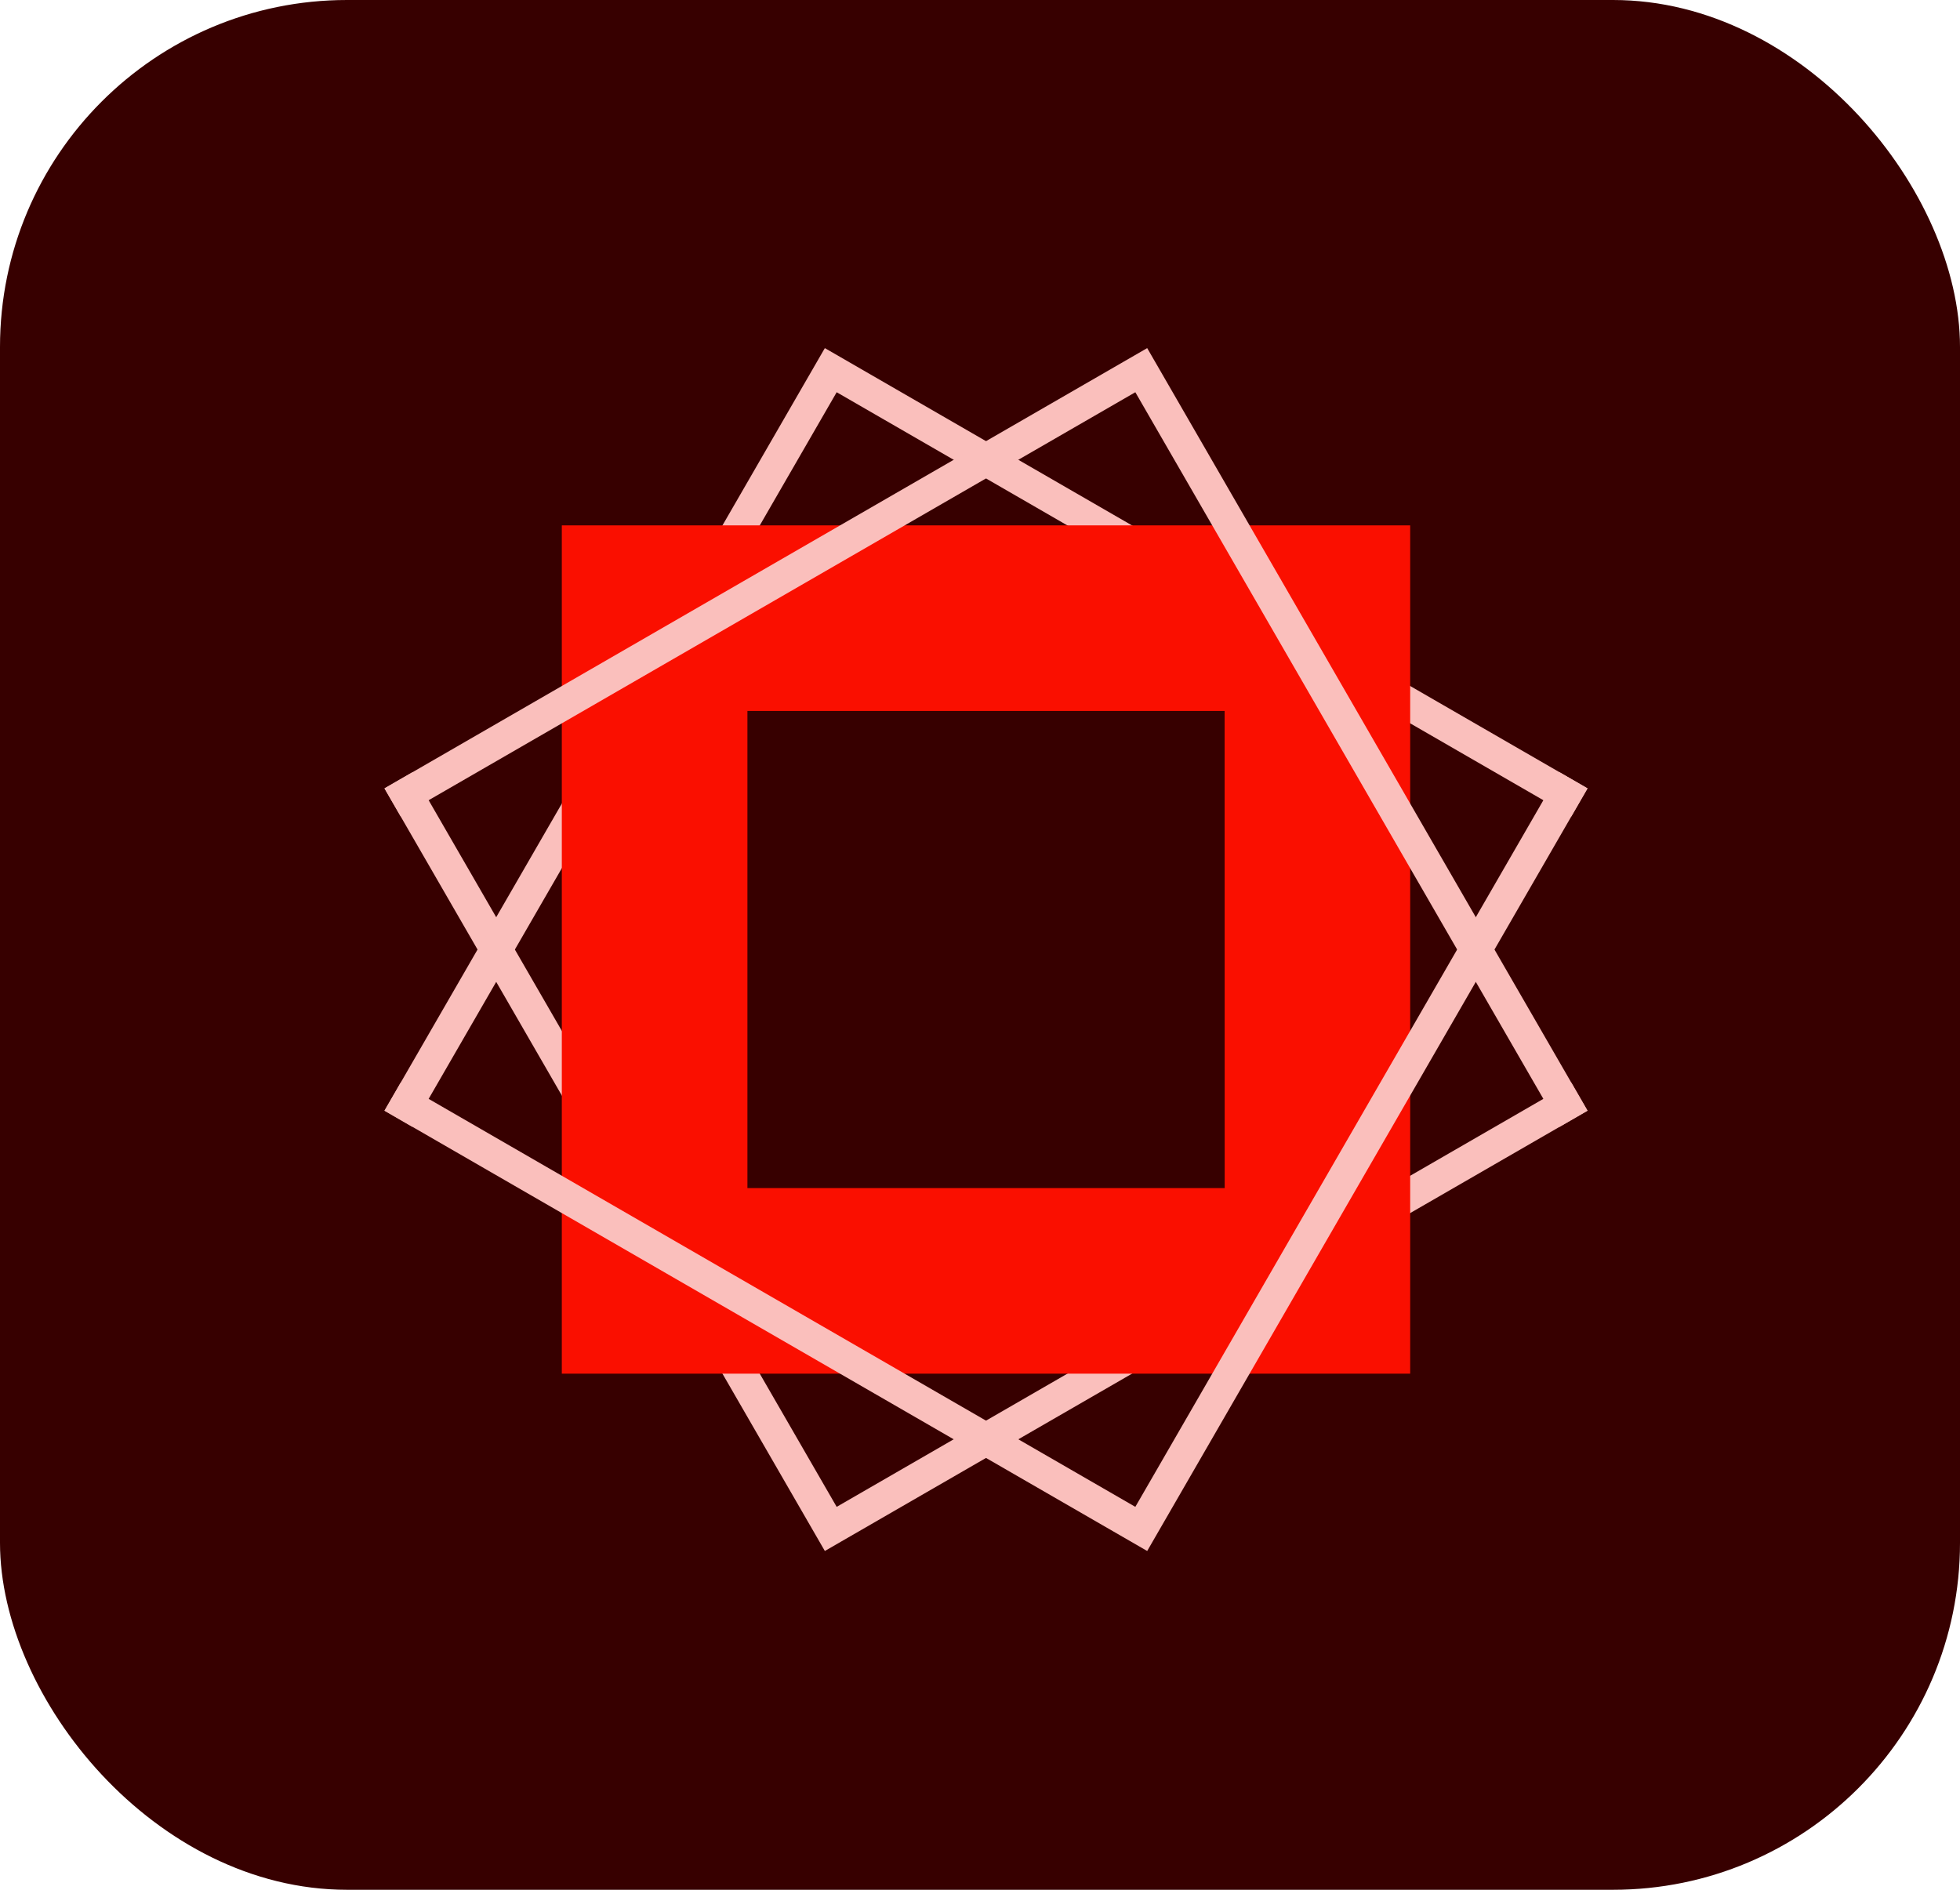 <svg xmlns="http://www.w3.org/2000/svg" viewBox="0 0 56 54"><defs><style>.a{fill:#370000;}.b{fill:#fabfbc;}.c{fill:#fa0f00;}</style></defs><rect class="a" width="56" height="54" rx="9.914"/><polygon class="b" points="23.567 44.319 10.985 22.528 11.785 22.066 23.905 43.058 44.896 30.938 45.358 31.738 23.567 44.319"/><polygon class="b" points="11.785 32.2 10.985 31.738 23.567 9.947 45.358 22.528 44.896 23.328 23.905 11.208 11.785 32.2"/><path class="c" d="M40.291,15.013H16.052V39.252H40.291Zm-5.3,18.937H21.355V20.316H34.989Z"/><polygon class="b" points="32.777 44.319 10.985 31.738 11.447 30.938 32.438 43.058 44.558 22.066 45.358 22.528 32.777 44.319"/><polygon class="b" points="44.558 32.2 32.438 11.208 11.447 23.328 10.985 22.528 32.777 9.947 45.358 31.738 44.558 32.2"/></svg>